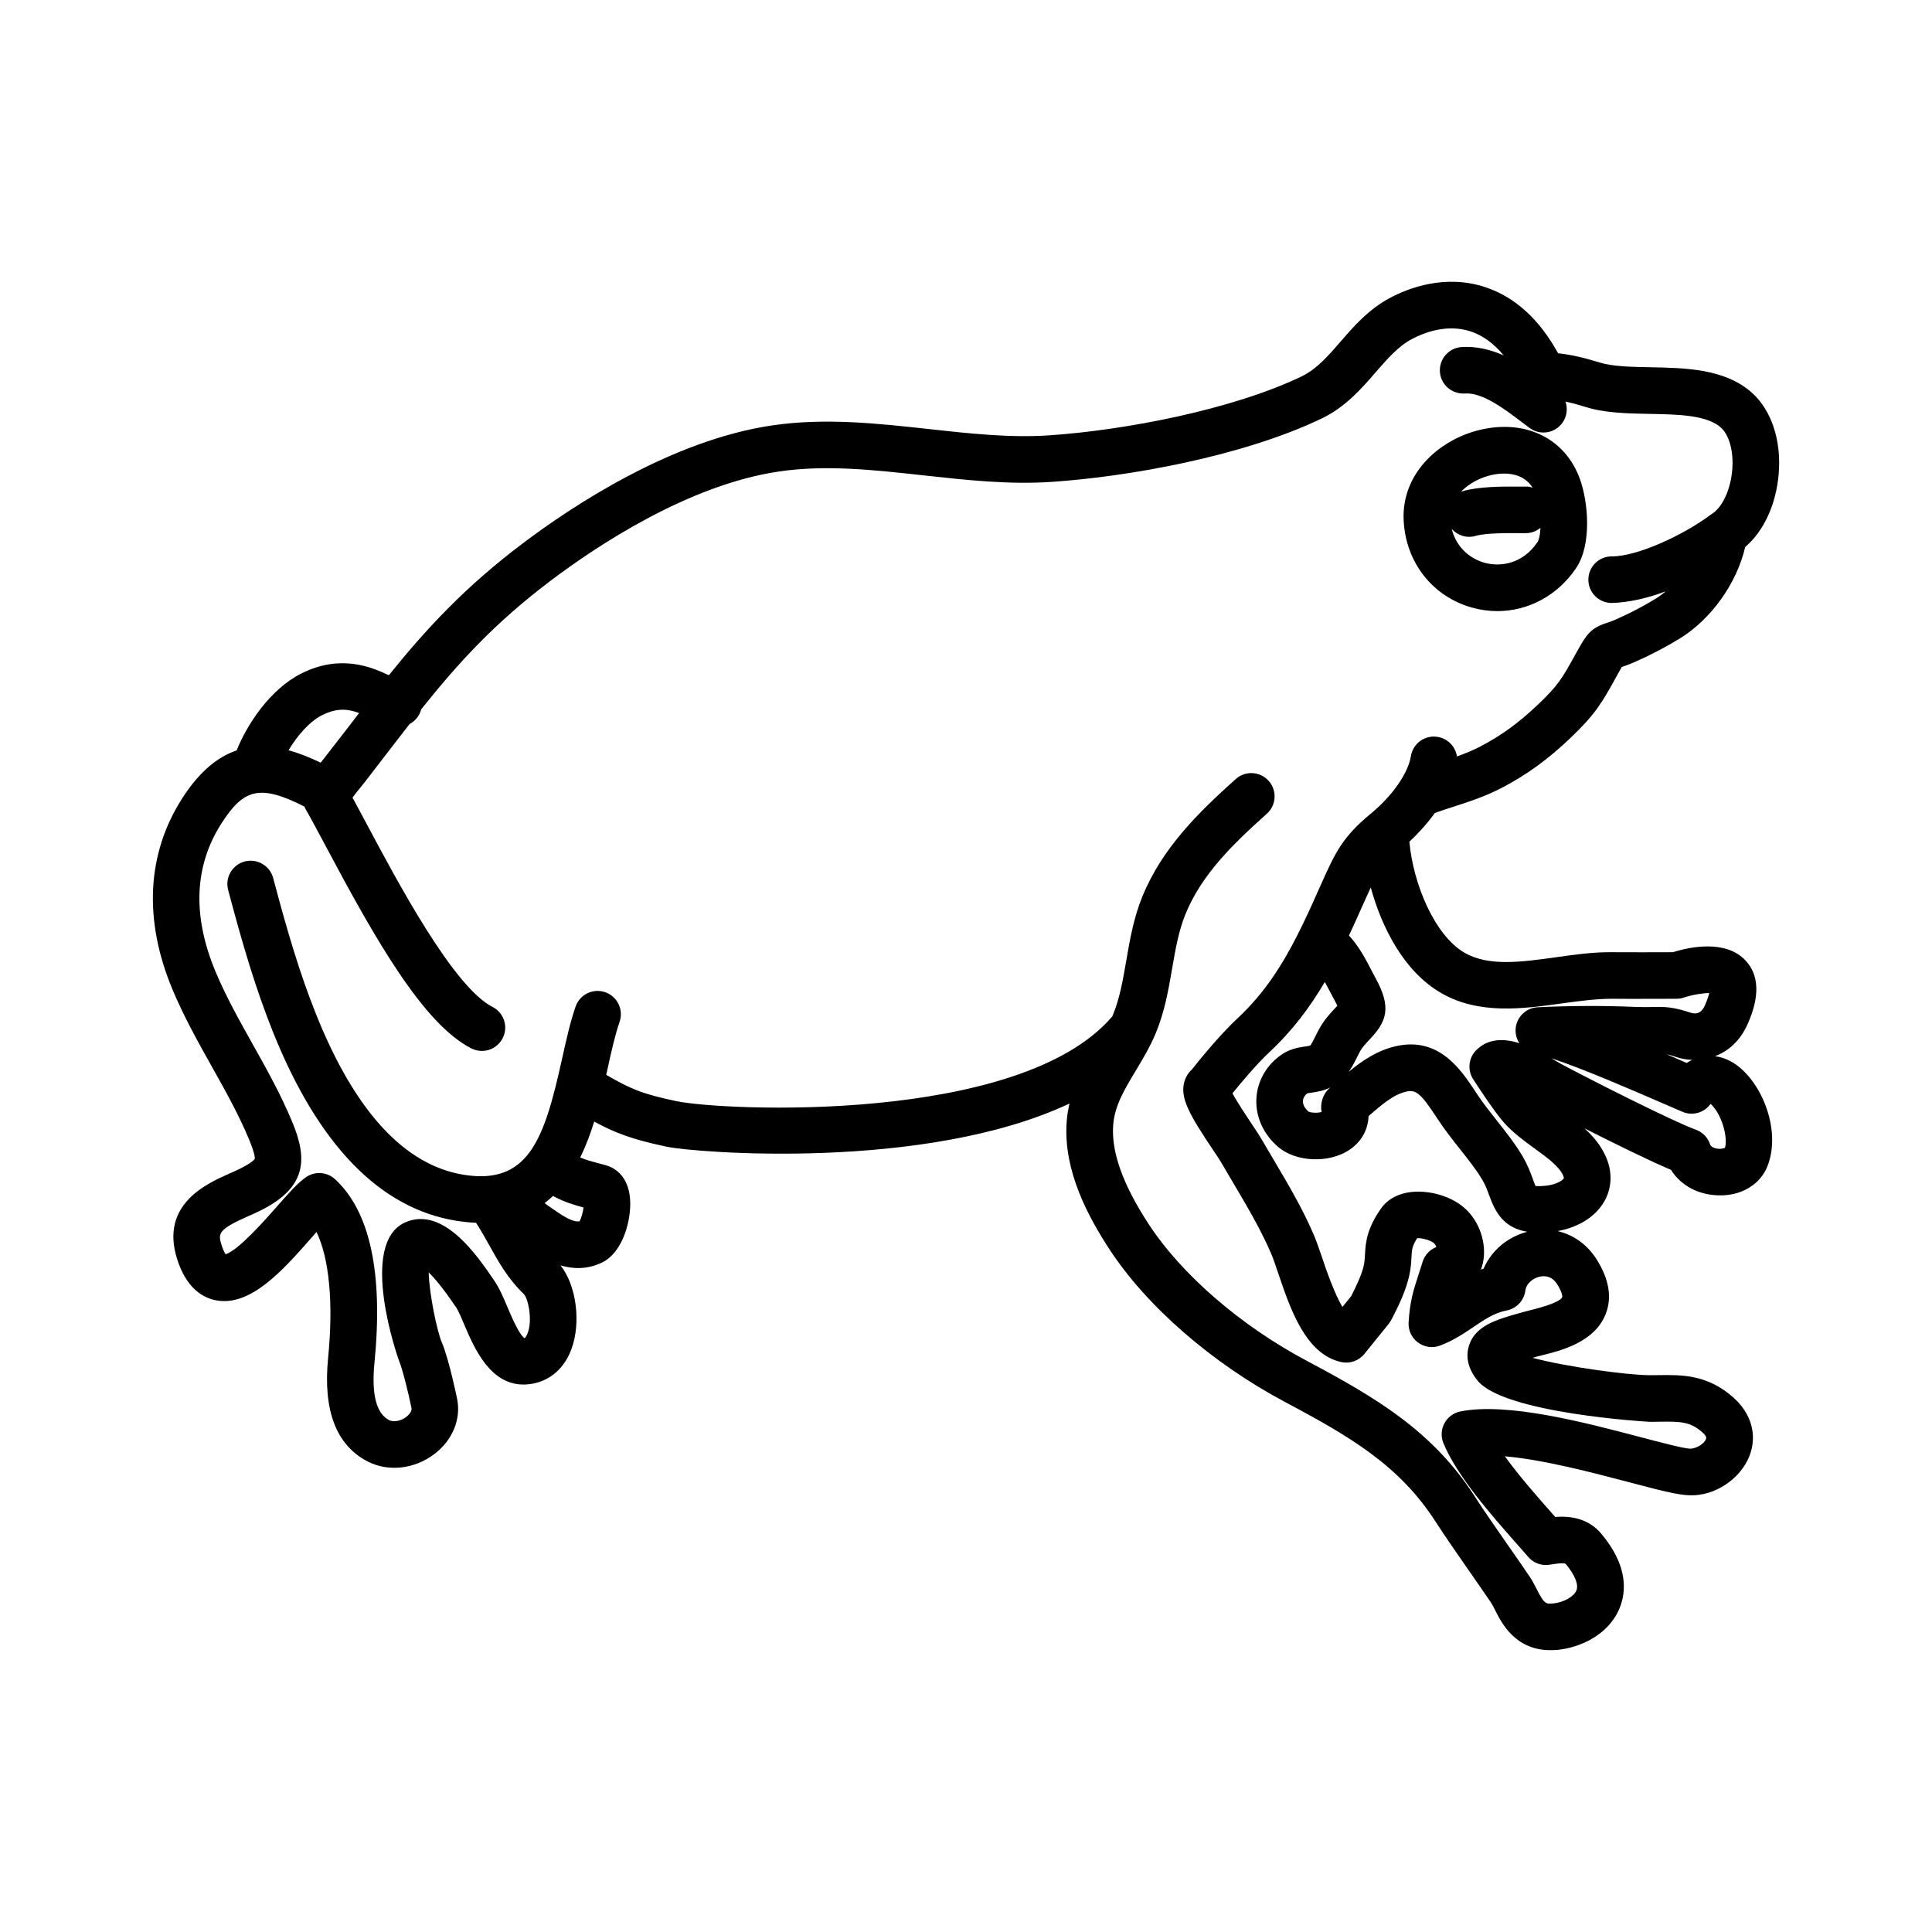 <?xml version="1.0" encoding="UTF-8"?>
<!-- The Best Svg Icon site in the world: iconSvg.co, Visit us! https://iconsvg.co -->
<svg fill="#000000" width="800px" height="800px" version="1.1" viewBox="144 144 512 512" xmlns="http://www.w3.org/2000/svg">
 <path d="m554.86 581.31c-9.301 0-12.902-7.152-14.695-10.715-0.324-0.645-0.609-1.258-0.941-1.75-1.793-2.648-3.805-5.535-5.824-8.434-3.238-4.648-6.492-9.332-8.953-13.145-9.562-14.863-22.555-22.516-39.867-31.703-19.383-10.293-36.82-25.484-46.652-40.621-5.309-8.172-12.254-20.57-11.238-33.785 0.125-1.641 0.383-3.215 0.746-4.715-38.207 18.012-99.242 13.039-106.76 11.445-9.148-1.93-13.602-3.617-19.199-6.66-1.012 3.25-2.215 6.473-3.715 9.512 1.512 0.656 3.078 1.074 4.836 1.535l2.051 0.559c1.734 0.492 5.801 2.344 6.324 8.855 0.418 5.211-1.699 14.211-7.57 16.969-3.891 1.82-7.617 1.641-10.852 0.684 4.188 5.301 5.535 15.246 2.816 22.379-2.152 5.633-6.625 8.984-12.277 9.195-9.074 0.246-13.32-9.41-16.047-15.859-0.73-1.734-1.562-3.688-2.086-4.469l-0.289-0.418c-3.258-4.805-5.527-7.481-7.055-8.969 0.117 5.707 2.254 15.688 3.41 18.367 1.949 4.516 4.106 15.055 4.125 15.16 1.082 5.375-1.234 10.977-6.047 14.621-5.262 3.988-12.172 4.762-17.609 1.988-8.367-4.277-11.914-13.496-10.543-27.402 1.445-14.645 0.328-26.355-3.062-33.441-0.441 0.5-0.875 0.988-1.273 1.445-7.656 8.707-16.332 18.582-25.617 16.609-3.25-0.688-7.637-3.148-10.078-10.961-4.519-14.43 7.883-19.926 13.852-22.566 0.887-0.395 1.75-0.77 2.543-1.16 3.684-1.797 4.188-2.715 4.203-2.754 0.023-0.133 0.137-1.145-1.422-4.926-2.734-6.629-6.242-12.898-9.957-19.523-3.668-6.543-7.453-13.312-10.445-20.48-7.703-18.477-6.793-36.004 2.641-50.684 4.566-7.098 9.422-10.941 14.379-12.629 2.75-6.863 8.852-16.223 17.164-20.391 10.297-5.168 18.477-1.754 23.172 0.473 9.977-12.375 20.152-23.355 35.348-34.84 13.273-10.027 39.527-27.438 66.242-31.371 14.008-2.055 27.957-0.523 41.449 0.961 11.133 1.223 21.652 2.383 32.098 1.668 19.828-1.367 48.129-6.711 66.648-15.559 4.09-1.953 7.16-5.5 10.414-9.254 3.5-4.047 7.465-8.625 13.199-11.652 4.852-2.57 14.59-6.332 25.258-2.769 7.801 2.606 14.246 8.484 19.211 17.496 3.598 0.367 7.144 1.25 10.988 2.438 3.488 1.082 8.359 1.168 13.523 1.266 9.195 0.172 19.613 0.363 26.766 6.672 5.25 4.637 7.934 12.707 7.18 21.598-0.691 8.121-3.949 15.141-8.879 19.371-2.227 9.578-8.934 19.062-17.297 24.215-3.672 2.262-7.648 4.336-11.805 6.184-1.617 0.715-2.75 1.102-3.606 1.379-0.277 0.457-0.605 1.074-1.062 1.906l-0.352 0.641c-3.891 7.019-5.5 9.914-12.289 16.375-5.898 5.606-11.465 9.648-18.047 13.09-4.43 2.316-8.977 3.785-12.984 5.074-1.707 0.551-3.344 1.078-4.793 1.613-2.297 3.184-4.816 5.805-6.758 7.621 0.992 11.133 6.695 24.824 14.609 29.414 6.375 3.691 15.035 2.484 24.203 1.203 4.969-0.699 10.121-1.422 15.086-1.34 2.719 0.035 12.73 0.016 15.914 0 4.176-1.305 13.984-3.531 19.312 2.238 3.566 3.863 3.758 9.488 0.562 16.711-2.074 4.695-5.305 7.332-8.68 8.605 1.395 0.18 2.801 0.637 4.168 1.371 7.652 4.125 13.645 17.738 9.738 27.746-1.926 4.918-7.055 8.035-13.219 7.754-5.32-0.176-9.871-2.734-12.352-6.746-5.598-2.359-15.109-7.031-22.938-11.004 1.602 1.449 3.074 3.055 4.277 4.926 3.949 6.144 2.59 11.148 1.43 13.582-2.137 4.481-6.871 7.664-12.848 8.723 4.191 0.945 7.883 3.559 10.383 7.527 3.324 5.281 4.109 10.184 2.332 14.57-2.996 7.422-11.965 9.617-16.785 10.809-0.586 0.141-1.098 0.266-1.516 0.383l-1.02 0.293c8.66 2.336 24.867 4.566 30.965 4.609 0.898 0.004 1.77-0.012 2.625-0.02 5.965-0.082 12.73-0.176 19.602 5.918 4.828 4.277 6.414 10.086 4.258 15.543-2.414 6.098-9.215 10.691-15.965 10.375-2.996-0.086-7.547-1.25-15.984-3.473-9.551-2.516-22.703-5.984-32.848-6.852 3.68 5.117 8.449 10.52 12.305 14.895 0.352 0.402 0.707 0.801 1.047 1.184 3.5-0.273 8.539 0.059 12.254 4.5 7.106 8.504 6.539 15.355 4.816 19.609-2.938 7.238-10.617 10.496-16.305 11.09-0.734 0.062-1.414 0.098-2.066 0.098zm-79.258-232.43c1.691 0 3.375 0.691 4.602 2.051 2.277 2.535 2.062 6.434-0.473 8.711-8.922 7.996-17.281 16.055-21.594 26.672-1.789 4.402-2.625 9.23-3.508 14.344-0.961 5.586-1.961 11.375-4.301 17.051-1.527 3.688-3.477 6.934-5.359 10.066-2.992 4.969-5.57 9.262-5.961 14.324-0.543 7.125 2.492 15.668 9.285 26.133 8.746 13.469 24.477 27.09 42.09 36.441 18.363 9.754 33.297 18.586 44.457 35.926 2.387 3.715 5.559 8.258 8.699 12.773 2.051 2.941 4.098 5.875 5.914 8.57 0.594 0.875 1.16 1.953 1.75 3.113 1.934 3.848 2.398 4.109 4.422 3.879 2.777-0.289 5.473-1.797 6.141-3.449 0.629-1.562-0.402-4.125-2.848-7.043-0.559-0.348-2.66-0.016-3.457 0.105l-1.004 0.145c-2.051 0.281-4.117-0.523-5.465-2.09-0.945-1.098-2.016-2.309-3.16-3.606-6.621-7.508-15.695-17.793-19.312-26.539-0.711-1.707-0.609-3.641 0.262-5.269s2.43-2.785 4.242-3.144c12.5-2.465 32.875 2.898 47.75 6.816 5.375 1.414 11.473 3.023 13.184 3.066 1.598-0.059 3.629-1.258 4.144-2.574 0.086-0.215 0.266-0.676-0.969-1.77-3.152-2.805-5.723-2.891-11.238-2.812-0.945 0.012-1.91 0.039-2.891 0.016-0.367 0-38.414-2.227-45.434-10.902-3.102-3.836-2.953-7.16-2.281-9.281 1.684-5.309 7.332-6.902 13.305-8.594l1.164-0.328c0.539-0.152 1.211-0.316 1.965-0.508 6.66-1.633 8.051-2.852 8.289-3.441 0-0.004 0.188-0.953-1.336-3.371-1.391-2.207-3.258-2.324-4.609-2.035-1.652 0.352-3.562 1.676-3.84 3.734-0.359 2.629-2.359 4.734-4.961 5.231-3.211 0.609-5.801 2.359-8.793 4.383-2.539 1.715-5.422 3.656-8.891 4.934-1.961 0.73-4.152 0.402-5.824-0.848s-2.602-3.258-2.465-5.344c0.371-5.691 1.211-8.273 2.727-12.938l0.996-3.113c0.578-1.84 1.953-3.238 3.641-3.894-0.125-0.316-0.309-0.641-0.535-0.91-0.672-0.789-3.188-1.508-4.559-1.43-1.359 2.121-1.41 3.094-1.508 4.988-0.066 1.258-0.145 2.832-0.555 4.762-0.816 3.891-2.781 8.02-4.602 11.547-0.191 0.371-0.578 1.027-0.84 1.359l-6.492 8.031c-1.477 1.812-3.856 2.648-6.133 2.144-9.43-2.082-13.469-14-16.707-23.578-0.676-1.996-1.27-3.785-1.84-5.113-2.672-6.281-6.453-12.68-10.117-18.863-1.062-1.793-2.121-3.586-3.148-5.359-0.441-0.762-1.258-1.969-2.203-3.375-6.203-9.266-8.793-13.766-7.535-18.051 0.363-1.234 1.043-2.328 1.961-3.176 1.676-2.117 7.297-9.105 12.168-13.637 7.012-6.531 11.734-13.934 15.898-22.164 0.141-0.352 0.309-0.691 0.504-1.004 2.031-4.086 3.941-8.367 5.934-12.855 3.566-7.996 5.602-12.105 12.848-18.094 0.023-0.02 0.051-0.039 0.074-0.059 5.734-4.734 9.898-10.715 10.629-15.242 0.543-3.367 3.699-5.656 7.078-5.109 2.727 0.438 4.742 2.602 5.125 5.184 2.117-0.75 4.207-1.598 6.191-2.637 5.594-2.926 10.16-6.242 15.262-11.094 5.422-5.152 6.394-6.902 10-13.418l0.359-0.645c2.519-4.539 3.606-6.188 7.836-7.582 0.613-0.203 1.441-0.473 2.641-1.004 3.648-1.613 7.125-3.43 10.324-5.394 0.922-0.57 1.824-1.23 2.691-1.969-4.902 1.844-9.984 2.977-14.34 3.066-3.406-0.016-6.156-2.797-6.137-6.203 0.02-3.394 2.781-6.137 6.172-6.137h0.102c6.766 0 18.871-5.633 25.973-10.918 0.035-0.023 0.07-0.051 0.105-0.082 0 0 0.004 0 0.004-0.004 0.125-0.09 0.25-0.172 0.387-0.258 2.781-1.754 4.941-6.41 5.387-11.629 0.418-4.867-0.781-9.301-3.043-11.289-3.754-3.309-11.418-3.449-18.832-3.586-5.793-0.105-11.785-0.215-16.949-1.82-1.945-0.605-3.703-1.094-5.375-1.445 0.648 1.863 0.395 4.012-0.871 5.715-2.031 2.731-5.898 3.305-8.637 1.273l-1.91-1.438c-4.727-3.586-10.586-8.031-15.219-7.684-3.391 0.203-6.367-2.277-6.629-5.672-0.266-3.402 2.273-6.375 5.672-6.637 3.93-0.277 7.727 0.656 11.227 2.215-2.602-3.152-5.508-5.281-8.695-6.344-6.312-2.109-12.473 0.332-15.586 1.977-3.68 1.945-6.57 5.285-9.633 8.816-3.754 4.332-8.004 9.25-14.418 12.312-21.363 10.195-51.66 15.391-71.121 16.727-11.547 0.82-23.113-0.48-34.305-1.707-13.297-1.461-25.852-2.848-38.301-1.023-23.992 3.531-48.266 19.688-60.594 29.008-14.711 11.117-24.254 21.543-34.215 34.016-0.434 1.699-1.582 3.094-3.082 3.906-2.297 2.934-4.644 5.992-7.109 9.195l-4.801 6.231c-0.434 0.559-0.871 1.098-1.324 1.648-0.629 0.77-1.246 1.523-1.891 2.414 1.16 2.121 2.481 4.594 3.918 7.301 7.992 15.008 22.867 42.941 33.164 48.16 3.043 1.543 4.258 5.254 2.715 8.293-1.543 3.039-5.246 4.262-8.293 2.715-12.727-6.445-25.469-28.918-38.48-53.367-2.109-3.961-3.941-7.402-5.394-9.934-0.152-0.262-0.277-0.523-0.387-0.797-11.77-5.93-16.043-4.766-21.945 4.422-7.246 11.273-7.793 24.484-1.633 39.258 2.719 6.519 6.168 12.68 9.82 19.207 3.727 6.648 7.582 13.539 10.602 20.852 3.953 9.582 3.977 17.246-8.777 23.473-0.934 0.457-1.934 0.902-2.969 1.359-7.941 3.512-8.016 4.551-7.062 7.594 0.434 1.379 0.836 2.117 1.082 2.473 3.293-0.906 10.707-9.336 13.566-12.59 3.094-3.516 5.535-6.297 7.738-7.824 2.379-1.641 5.57-1.414 7.691 0.527 9.285 8.543 12.801 24.91 10.461 48.648-0.828 8.352 0.48 13.469 3.875 15.203 1.355 0.68 3.305 0.105 4.535-0.836 0.75-0.562 1.566-1.523 1.402-2.348-0.781-3.859-2.434-10.555-3.359-12.695-0.133-0.309-10.977-30.988 1.754-36.543 10.047-4.375 19.094 8.918 23.434 15.305 1.496 2.195 2.484 4.535 3.531 7.019 1.047 2.473 3.219 7.629 4.664 8.418-0.066-0.102 0.238-0.109 0.684-1.176 1.441-3.426 0.266-9.219-0.902-10.504-4.281-4.125-6.746-8.566-9.133-12.863-1.102-1.984-2.238-4.027-3.57-6.07-1.641-0.066-3.359-0.242-5.168-0.523-20.277-3.238-36.652-20.094-48.672-50.105-4.66-11.648-8.105-23.438-11.855-37.574-0.871-3.289 1.09-6.672 4.387-7.547 3.293-0.855 6.672 1.094 7.547 4.387 3.629 13.695 6.953 25.086 11.383 36.148 10.293 25.699 23.469 39.992 39.16 42.5 8.34 1.336 13.629-0.891 17.367-5.926 0.125-0.203 0.266-0.398 0.418-0.586 3.742-5.41 5.914-13.766 8.23-24.223 1.109-4.992 2.152-9.715 3.586-13.84 1.117-3.223 4.625-4.926 7.856-3.809 3.219 1.117 4.922 4.637 3.805 7.856-1.199 3.457-2.172 7.836-3.195 12.469-0.117 0.52-0.23 1.039-0.348 1.57 6.606 3.82 9.602 5.074 18.574 6.969 12.227 2.578 90.992 6.266 115.53-22.434 0.055-0.125 0.109-0.262 0.168-0.395 1.824-4.41 2.66-9.281 3.551-14.434 0.953-5.531 1.941-11.246 4.231-16.887 5.297-13.047 15.148-22.57 24.789-31.215 1.176-1.059 2.648-1.57 4.113-1.57zm-4.988 84.863c1.293 2.414 3.824 6.191 5.062 8.051 1.133 1.691 2.098 3.144 2.625 4.066 1.008 1.742 2.047 3.492 3.09 5.254 3.871 6.531 7.871 13.285 10.855 20.32 0.66 1.562 1.375 3.652 2.172 5.984 0.898 2.656 3.141 9.27 5.336 12.949l2.309-2.852c1.039-2.031 2.828-5.648 3.359-8.172 0.227-1.098 0.262-2.004 0.309-2.867 0.188-3.613 0.637-7.027 4.242-12.195 1.879-2.695 5.094-4.281 9.062-4.465 4.629-0.23 10.891 1.484 14.508 5.773 3.57 4.227 4.695 10.332 2.91 14.867 0.238-0.09 0.473-0.176 0.719-0.266 2.047-4.727 6.297-8.387 11.574-9.758-6.352-1.043-8.504-5.285-10.102-9.664-0.504-1.375-0.977-2.68-1.77-4.027-1.531-2.609-3.672-5.32-5.945-8.188-1.93-2.438-3.926-4.961-5.664-7.594l-0.523-0.789c-4.195-6.379-5.492-7.481-8.062-6.883-3.414 0.762-6.609 3.543-9.992 6.484-0.145 3.734-1.996 6.984-5.316 9.105-5.465 3.477-14.016 3.055-18.68-0.953-3.891-3.344-5.984-8-5.738-12.773 0.238-4.629 2.644-8.867 6.613-11.629 2.289-1.598 4.664-1.945 6.238-2.176 0.492-0.074 1.234-0.18 1.426-0.281 0.309-0.312 0.961-1.629 1.395-2.504 0.684-1.375 1.465-2.941 2.562-4.352 1.125-1.438 2.137-2.523 2.988-3.426 0.086-0.09 0.16-0.172 0.242-0.258-0.16-0.332-0.387-0.777-0.699-1.352-0.387-0.699-0.789-1.477-1.219-2.293-0.344-0.664-0.848-1.637-1.414-2.644-3.875 6.59-8.5 12.836-14.676 18.59-3.465 3.246-7.621 8.227-9.797 10.914zm-182.29 29.09c0.438 0.336 0.938 0.707 1.508 1.09l1.031 0.711c2.555 1.773 4.977 3.301 6.731 3.027 0.469-0.852 0.887-2.398 1.043-3.664-2.422-0.648-5.18-1.461-8.09-3.055-0.707 0.668-1.441 1.297-2.223 1.891zm262.6-4.539c0.434 0.051 1.309 0.09 2.883-0.082 2.871-0.316 4.484-1.562 4.637-2 0 0 0.02-0.5-0.676-1.578-1.344-2.098-4.109-4.106-7.043-6.242-2.828-2.062-5.75-4.191-8.184-6.918-2.594-2.906-7.578-10.602-8.137-11.465-1.594-2.469-1.223-5.719 0.875-7.766 3.211-3.141 7.356-3.043 11.355-1.793-0.719-1.113-1.082-2.457-0.969-3.875 0.262-3.078 2.766-5.496 5.856-5.644 8.695-0.414 17.68-0.449 25.992-0.082 1.84 0.074 3.168 0.039 4.293 0.016 3.32-0.086 5.582-0.055 10.34 1.547 2.469 0.719 3.344-1.254 3.723-2.102 0.645-1.457 0.945-2.481 1.09-3.148-1.621 0.016-4.453 0.438-6.644 1.184-0.641 0.223-1.324 0.336-2 0.336 0 0-13.824 0.059-17.121 0-4.035 0.012-8.484 0.562-13.195 1.223-10.328 1.43-22.043 3.074-32.098-2.754-9.828-5.691-15.719-17.301-18.637-27.957-0.5 1.055-1.031 2.238-1.641 3.602-1.371 3.082-2.731 6.133-4.137 9.133 2.621 2.777 4.481 6.352 5.984 9.266 0.371 0.715 0.73 1.395 1.066 2.012 4.293 7.773 2.906 11.492-1.359 16.031-0.637 0.676-1.402 1.48-2.242 2.562-0.332 0.43-0.82 1.395-1.246 2.258-0.613 1.23-1.316 2.641-2.266 3.984 3.512-2.902 7.516-5.672 12.566-6.805 11.395-2.551 17.219 6.289 21.074 12.141l0.508 0.766c1.445 2.191 3.195 4.402 5.047 6.746 2.43 3.066 4.938 6.242 6.902 9.582 1.359 2.316 2.117 4.394 2.727 6.062 0.207 0.586 0.469 1.309 0.676 1.762zm4.152-33.859c0.371 0.215 0.734 0.43 1.082 0.637 0.641 0.371 1.195 0.707 1.629 0.938 7.566 4.035 29.434 15.129 35.645 17.383 1.809 0.656 3.211 2.117 3.785 3.949 0.16 0.508 0.832 0.785 1.215 0.91 1.195 0.383 2.398 0.141 2.715-0.105 0.488-1.516 0.105-4.785-1.211-7.75-0.891-2.004-1.926-3.258-2.613-3.875v0.012c-1.676 2.359-4.75 3.246-7.422 2.121-1.32-0.551-3.238-1.379-5.547-2.394-7.676-3.332-20.82-9.043-29.277-11.824zm-58.5 7.769c-1.891 0.91-3.664 1.164-4.973 1.359-0.406 0.059-0.816 0.082-1.199 0.215-0.609 0.457-1.066 1.188-1.113 2-0.047 0.945 0.469 1.934 1.461 2.785 0.625 0.371 2.445 0.43 3.477 0.125-0.406-2.223 0.324-4.793 2.039-6.227 0.109-0.082 0.211-0.172 0.309-0.258zm89.105-8.816c1.258 0.543 2.465 1.074 3.582 1.559 0.605 0.266 1.184 0.52 1.727 0.75 0.469-0.312 0.957-0.586 1.449-0.816-1.594-0.059-3.078-0.352-4.328-0.789-1.008-0.352-1.77-0.57-2.43-0.703zm-365.21-80.551c2.867 0.777 5.707 1.941 8.496 3.273 0.277-0.344 0.539-0.672 0.789-0.973l5.879-7.578c1.195-1.559 2.367-3.082 3.531-4.59-2.875-1.09-5.812-1.438-9.766 0.535-3.453 1.738-6.648 5.5-8.93 9.332zm320.35-36.883c-2.227 0-4.488-0.309-6.731-0.934-10.41-2.902-17.516-11.922-18.102-22.98-0.695-13.043 10.16-22.129 21.246-24.348 11.75-2.359 21.754 2.871 25.488 13.332 2.141 5.992 3.219 17.277-1.078 23.598-4.934 7.25-12.668 11.332-20.824 11.332zm-12.105-21.789c1.266 5.129 5.129 7.981 8.688 8.969 4.195 1.168 10.086 0.359 14.031-5.445 0.441-0.656 0.719-2.066 0.801-3.805-1.062 0.883-2.43 1.41-3.918 1.41h-1.613c-3.379-0.035-9.055-0.039-11.598 0.715-2.383 0.711-4.852-0.102-6.391-1.844zm13.879-14.664c-1.152 0-2.191 0.145-2.934 0.301-3.117 0.625-6.293 2.223-8.488 4.516 0.141-0.051 0.281-0.102 0.43-0.141 4.281-1.266 10.559-1.25 15.145-1.219l1.547 0.004c0.523-0.09 1.273 0.102 1.863 0.281-1.914-3.023-5.035-3.742-7.562-3.742z"/>
</svg>